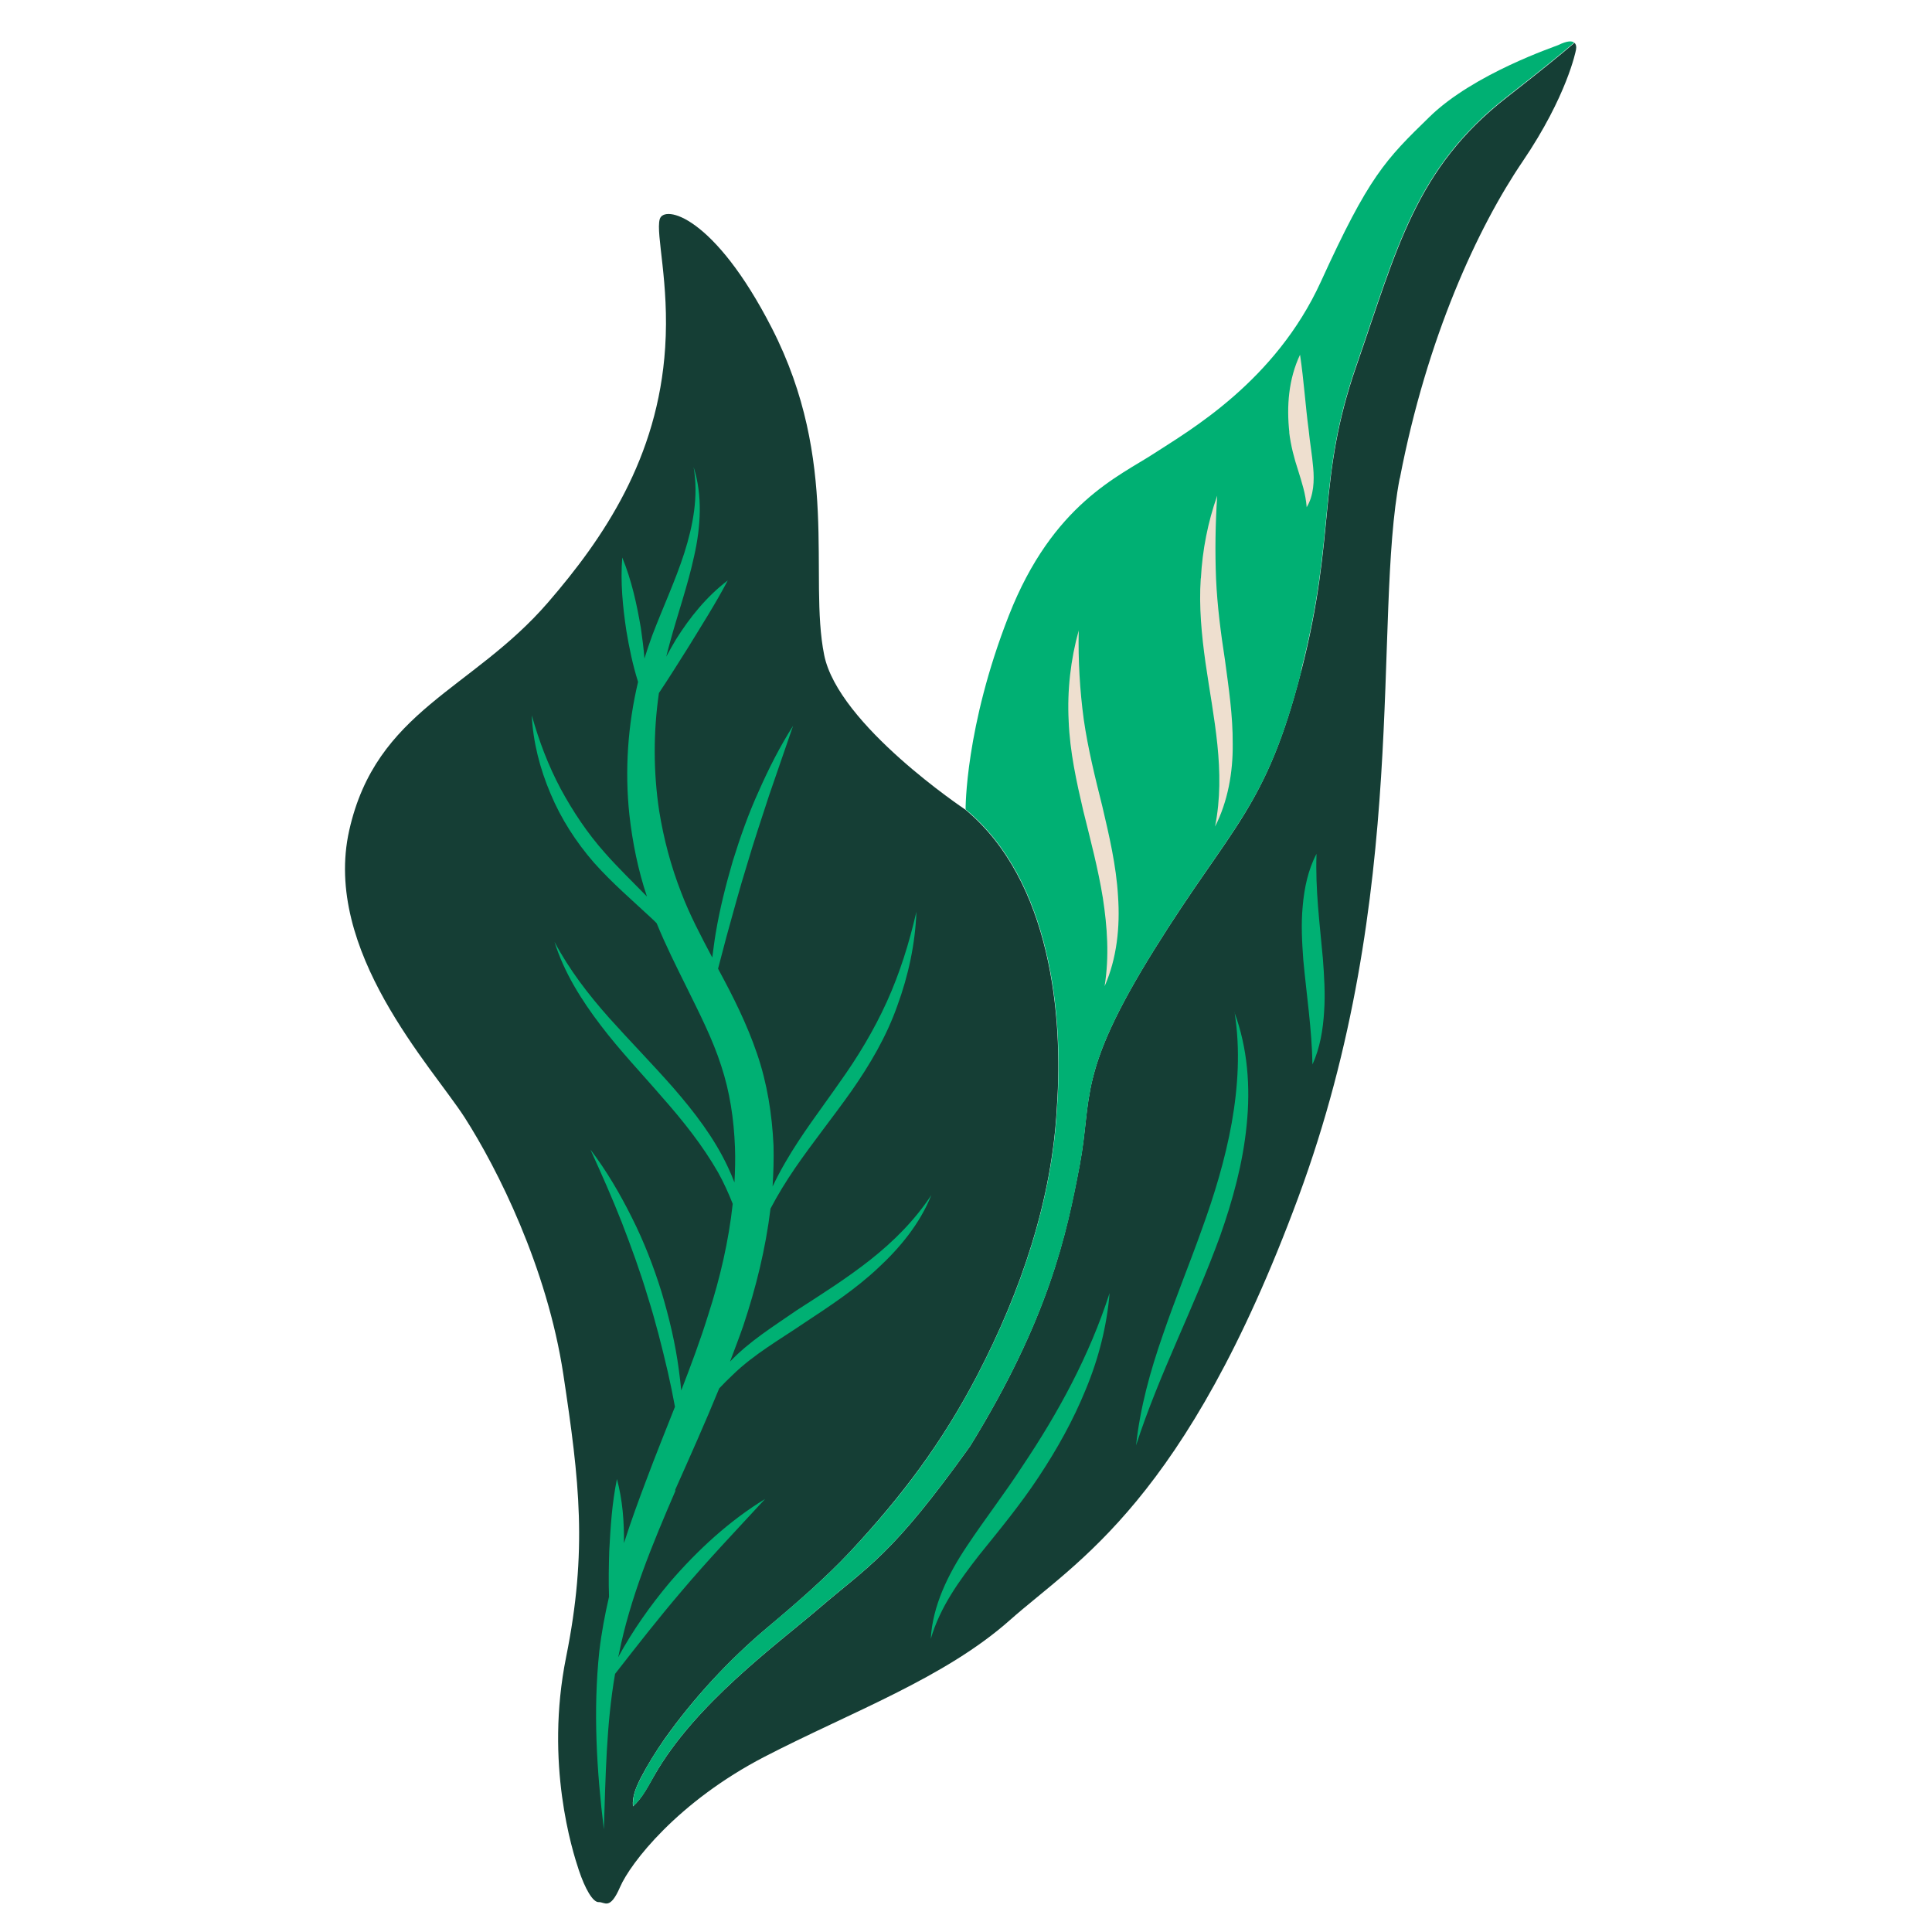 <svg width="140" height="140" viewBox="0 0 140 140" fill="none" xmlns="http://www.w3.org/2000/svg">
<path d="M101.436 34.673C103.399 24.444 107.092 16.477 110.333 11.704C113.574 6.931 114.192 3.651 114.192 3.651C114.192 3.651 114.293 3.282 114.098 3.109L114.072 3.123C113.167 3.898 111.677 5.117 109.213 7.038C102.558 12.209 101.215 18.104 98.305 26.471C95.396 34.839 96.869 38.612 94.295 48.62C91.718 58.637 89.292 59.733 83.645 68.804C77.998 77.874 79.177 79.492 78.23 84.463C77.283 89.433 76.009 95.521 70.296 104.794C64.612 112.746 62.968 113.44 59.385 116.515C56.18 119.256 50.382 123.464 47.414 128.652C46.957 129.438 46.547 130.293 45.864 130.898C45.8 130.166 46.111 129.472 46.443 128.815C46.948 127.854 47.519 126.934 48.135 126.047C50.233 123.082 52.827 120.275 55.601 117.945C57.527 116.338 59.852 114.315 61.564 112.485C65.363 108.414 68.269 104.549 70.834 99.625C73.966 93.592 76.25 86.955 76.591 80.127C77.036 73.724 76.2 63.853 69.954 58.668C69.954 58.668 60.728 52.528 59.721 47.453C58.583 41.761 60.898 33.473 55.928 23.77C51.749 15.613 48.1 14.805 47.805 15.888C47.509 16.972 48.508 20.506 48.2 25.19C47.681 33.198 43.744 38.99 39.703 43.665C34.199 50.029 27.263 51.456 25.306 60.17C23.349 68.885 31.322 77.32 33.681 80.994C36.038 84.679 39.644 91.824 40.821 99.592C41.996 107.371 42.578 112.351 41.023 120.077C39.468 127.803 41.486 134.142 41.941 135.507C42.395 136.872 42.963 137.861 43.389 137.835C43.815 137.808 44.186 138.47 44.933 136.74C45.68 135.011 49.108 130.563 55.398 127.302C61.684 124.051 68.444 121.611 73.2 117.383C77.957 113.155 85.91 108.843 94.077 86.772C102.243 64.703 99.464 44.899 101.426 34.67" fill="#153E35"/>
<path d="M94.278 48.603C96.855 38.585 95.389 34.825 98.288 26.454C101.198 18.087 102.541 12.192 109.199 7.011C111.675 5.083 113.165 3.864 114.071 3.089C113.908 2.957 113.594 2.937 112.896 3.274C112.729 3.36 106.791 5.333 103.588 8.469C100.378 11.592 99.197 12.775 95.714 20.415C92.41 27.642 86.184 31.195 83.652 32.844C81.116 34.503 76.287 36.493 73.106 44.599C69.927 52.706 69.971 58.649 69.971 58.649C76.217 63.834 77.052 73.706 76.607 80.108C76.266 86.936 73.983 93.573 70.85 99.606C68.285 104.531 65.387 108.408 61.581 112.468C59.866 114.306 57.533 116.317 55.617 117.926C52.847 120.246 50.249 123.064 48.151 126.029C47.525 126.913 46.954 127.833 46.46 128.797C46.119 129.44 45.806 130.145 45.881 130.88C46.574 130.278 46.981 129.433 47.43 128.633C50.399 123.445 56.194 119.247 59.401 116.498C62.984 113.421 64.631 112.717 70.312 104.776C76.027 95.493 77.309 89.417 78.247 84.444C79.183 79.471 78.014 77.857 83.662 68.785C89.298 59.712 91.735 58.619 94.312 48.601" fill="#00B073"/>
<path d="M78.168 45.683C78.121 47.878 78.25 50.033 78.534 52.142C78.839 54.258 79.354 56.331 79.881 58.441C80.374 60.553 80.887 62.713 81.017 64.945C81.173 67.163 80.933 69.459 80.043 71.468C80.392 69.3 80.237 67.16 79.916 65.063C79.575 62.96 79.026 60.888 78.502 58.768C78.009 56.656 77.525 54.47 77.439 52.239C77.326 50.023 77.581 47.797 78.168 45.683ZM87.011 41.91C86.871 43.959 87.076 46.036 87.357 48.035C87.931 52.035 88.843 55.887 88.047 59.898C88.971 58.085 89.35 55.97 89.327 53.91C89.341 51.837 89.031 49.82 88.767 47.837C88.46 45.853 88.208 43.906 88.119 41.927C88.041 39.95 88.069 37.948 88.203 35.919C87.527 37.833 87.127 39.866 87.021 41.913M93.421 31.334C93.535 32.288 93.785 33.234 94.069 34.092C94.337 34.967 94.612 35.777 94.687 36.754C95.205 35.906 95.245 34.83 95.159 33.894C95.081 32.928 94.917 32.071 94.833 31.169C94.593 29.38 94.49 27.616 94.206 25.704C93.374 27.465 93.222 29.434 93.431 31.337" fill="#EEDFCF"/>
<path d="M48.951 108.014C47.273 111.906 45.649 115.802 44.838 119.909L44.785 120.103C45.843 118.162 47.121 116.346 48.54 114.657C50.54 112.336 52.824 110.223 55.443 108.62C53.363 110.876 51.294 113.046 49.356 115.342C47.705 117.275 46.145 119.277 44.57 121.296C43.93 124.977 43.886 128.777 43.758 132.564C43.241 128.315 42.97 124.013 43.427 119.667C43.584 118.325 43.832 117.009 44.132 115.708C44.093 114.598 44.115 113.506 44.147 112.416C44.238 110.672 44.345 108.944 44.706 107.176C45.115 108.704 45.231 110.263 45.215 111.818C45.724 110.232 46.289 108.683 46.872 107.151C47.527 105.396 48.23 103.666 48.91 101.94C48.755 101.096 48.586 100.259 48.395 99.427C47.963 97.574 47.502 95.746 46.928 93.931C46.387 92.114 45.735 90.344 45.051 88.564C44.355 86.793 43.584 85.055 42.784 83.3C43.952 84.837 44.929 86.51 45.791 88.238C46.663 89.97 47.361 91.775 47.937 93.624C48.49 95.477 48.944 97.37 49.194 99.282C49.259 99.773 49.321 100.272 49.365 100.757C50.076 98.919 50.763 97.085 51.335 95.231C52.183 92.606 52.804 89.921 53.096 87.232C52.783 86.443 52.432 85.666 52.025 84.94C50.911 83 49.508 81.234 48 79.527C46.519 77.805 44.924 76.139 43.529 74.299C42.133 72.468 40.871 70.466 40.184 68.257C41.262 70.287 42.647 72.081 44.157 73.778C45.669 75.464 47.274 77.099 48.796 78.832C50.306 80.572 51.748 82.438 52.744 84.566C52.919 84.932 53.072 85.303 53.221 85.684C53.267 84.829 53.292 83.968 53.258 83.124C53.181 81.103 52.886 79.112 52.256 77.216C51.643 75.303 50.701 73.464 49.758 71.548C49.019 70.051 48.246 68.522 47.585 66.903C47.463 66.782 47.352 66.664 47.228 66.553C45.831 65.25 44.356 63.991 43.041 62.512C41.74 61.015 40.655 59.335 39.895 57.513C39.123 55.699 38.63 53.785 38.534 51.837C39.06 53.705 39.74 55.494 40.63 57.164C41.532 58.827 42.58 60.398 43.838 61.807C44.788 62.889 45.846 63.903 46.879 64.964C46.235 63.042 45.832 61.043 45.607 59.038C45.263 55.813 45.495 52.537 46.237 49.412C45.847 48.174 45.591 46.929 45.383 45.675C45.126 43.946 44.95 42.207 45.09 40.4C45.773 42.058 46.143 43.773 46.44 45.513C46.549 46.246 46.637 46.973 46.7 47.715C46.877 47.148 47.063 46.583 47.267 46.035C48.041 44.005 48.939 42.086 49.586 40.077C50.218 38.085 50.629 35.968 50.261 33.846C50.922 35.905 50.778 38.172 50.305 40.273C49.846 42.399 49.127 44.433 48.572 46.467C48.471 46.836 48.368 47.214 48.278 47.585C48.504 47.163 48.739 46.744 48.982 46.338C49.994 44.724 51.209 43.221 52.739 42.057C51.845 43.757 50.849 45.309 49.876 46.9C49.177 48.005 48.489 49.114 47.748 50.219C47.336 53.061 47.342 55.952 47.766 58.758C48.094 60.792 48.621 62.781 49.368 64.687C49.97 66.279 50.785 67.819 51.614 69.385C51.699 68.793 51.76 68.206 51.864 67.619C52.158 65.854 52.601 64.108 53.103 62.388C53.635 60.677 54.229 58.983 54.973 57.351C55.694 55.714 56.506 54.111 57.47 52.595L55.729 57.645C55.182 59.33 54.617 61 54.12 62.699C53.593 64.389 53.141 66.089 52.662 67.804L52.034 70.191L52.098 70.319C53.117 72.201 54.118 74.187 54.853 76.342C55.598 78.501 55.949 80.772 56.053 83.018C56.079 84.014 56.044 84.993 55.985 85.976C56.271 85.373 56.587 84.779 56.919 84.21C58.089 82.179 59.514 80.348 60.821 78.464C62.157 76.598 63.323 74.664 64.263 72.592C65.202 70.52 65.886 68.334 66.405 66.07C66.324 68.387 65.825 70.701 65.017 72.897C64.237 75.111 63.027 77.165 61.691 79.074C60.347 80.971 58.91 82.764 57.616 84.641C56.973 85.587 56.364 86.563 55.833 87.583C55.48 90.496 54.773 93.334 53.863 96.063C53.556 96.946 53.221 97.811 52.9 98.667C54.32 97.176 56.067 96.104 57.726 94.953C59.571 93.764 61.381 92.621 63.066 91.29C64.752 89.959 66.281 88.432 67.484 86.607C66.674 88.649 65.222 90.417 63.603 91.908C61.989 93.424 60.122 94.65 58.308 95.847C56.522 97.063 54.633 98.13 53.102 99.623C52.763 99.937 52.442 100.267 52.117 100.607C51.094 103.106 49.998 105.554 48.916 107.983M74.088 106.245C72.813 108.215 71.372 110.063 70.042 112.072C68.72 114.052 67.574 116.354 67.448 118.758C68.121 116.448 69.509 114.552 70.936 112.712C72.402 110.893 73.946 109.029 75.264 107.027C76.591 105.027 77.774 102.912 78.681 100.677C79.609 98.447 80.209 96.084 80.406 93.7C78.937 98.242 76.705 102.345 74.088 106.245ZM89.448 73.352C90.409 75.931 90.624 78.779 90.336 81.535C90.065 84.306 89.322 86.992 88.405 89.587C86.52 94.763 84.007 99.536 82.324 104.734C82.615 102.013 83.355 99.337 84.259 96.749C85.142 94.157 86.182 91.638 87.082 89.105C88.003 86.577 88.779 84.01 89.253 81.383C89.715 78.762 89.888 76.064 89.461 73.344M95.4 61.87C95.308 64.471 95.629 66.887 95.859 69.443C95.954 70.71 96.041 72.007 95.95 73.311C95.872 74.609 95.652 75.944 95.106 77.135C95.057 74.529 94.678 72.119 94.441 69.55C94.348 68.273 94.274 66.968 94.399 65.662C94.511 64.363 94.785 63.032 95.4 61.87Z" fill="#00B073"/>
</svg>
